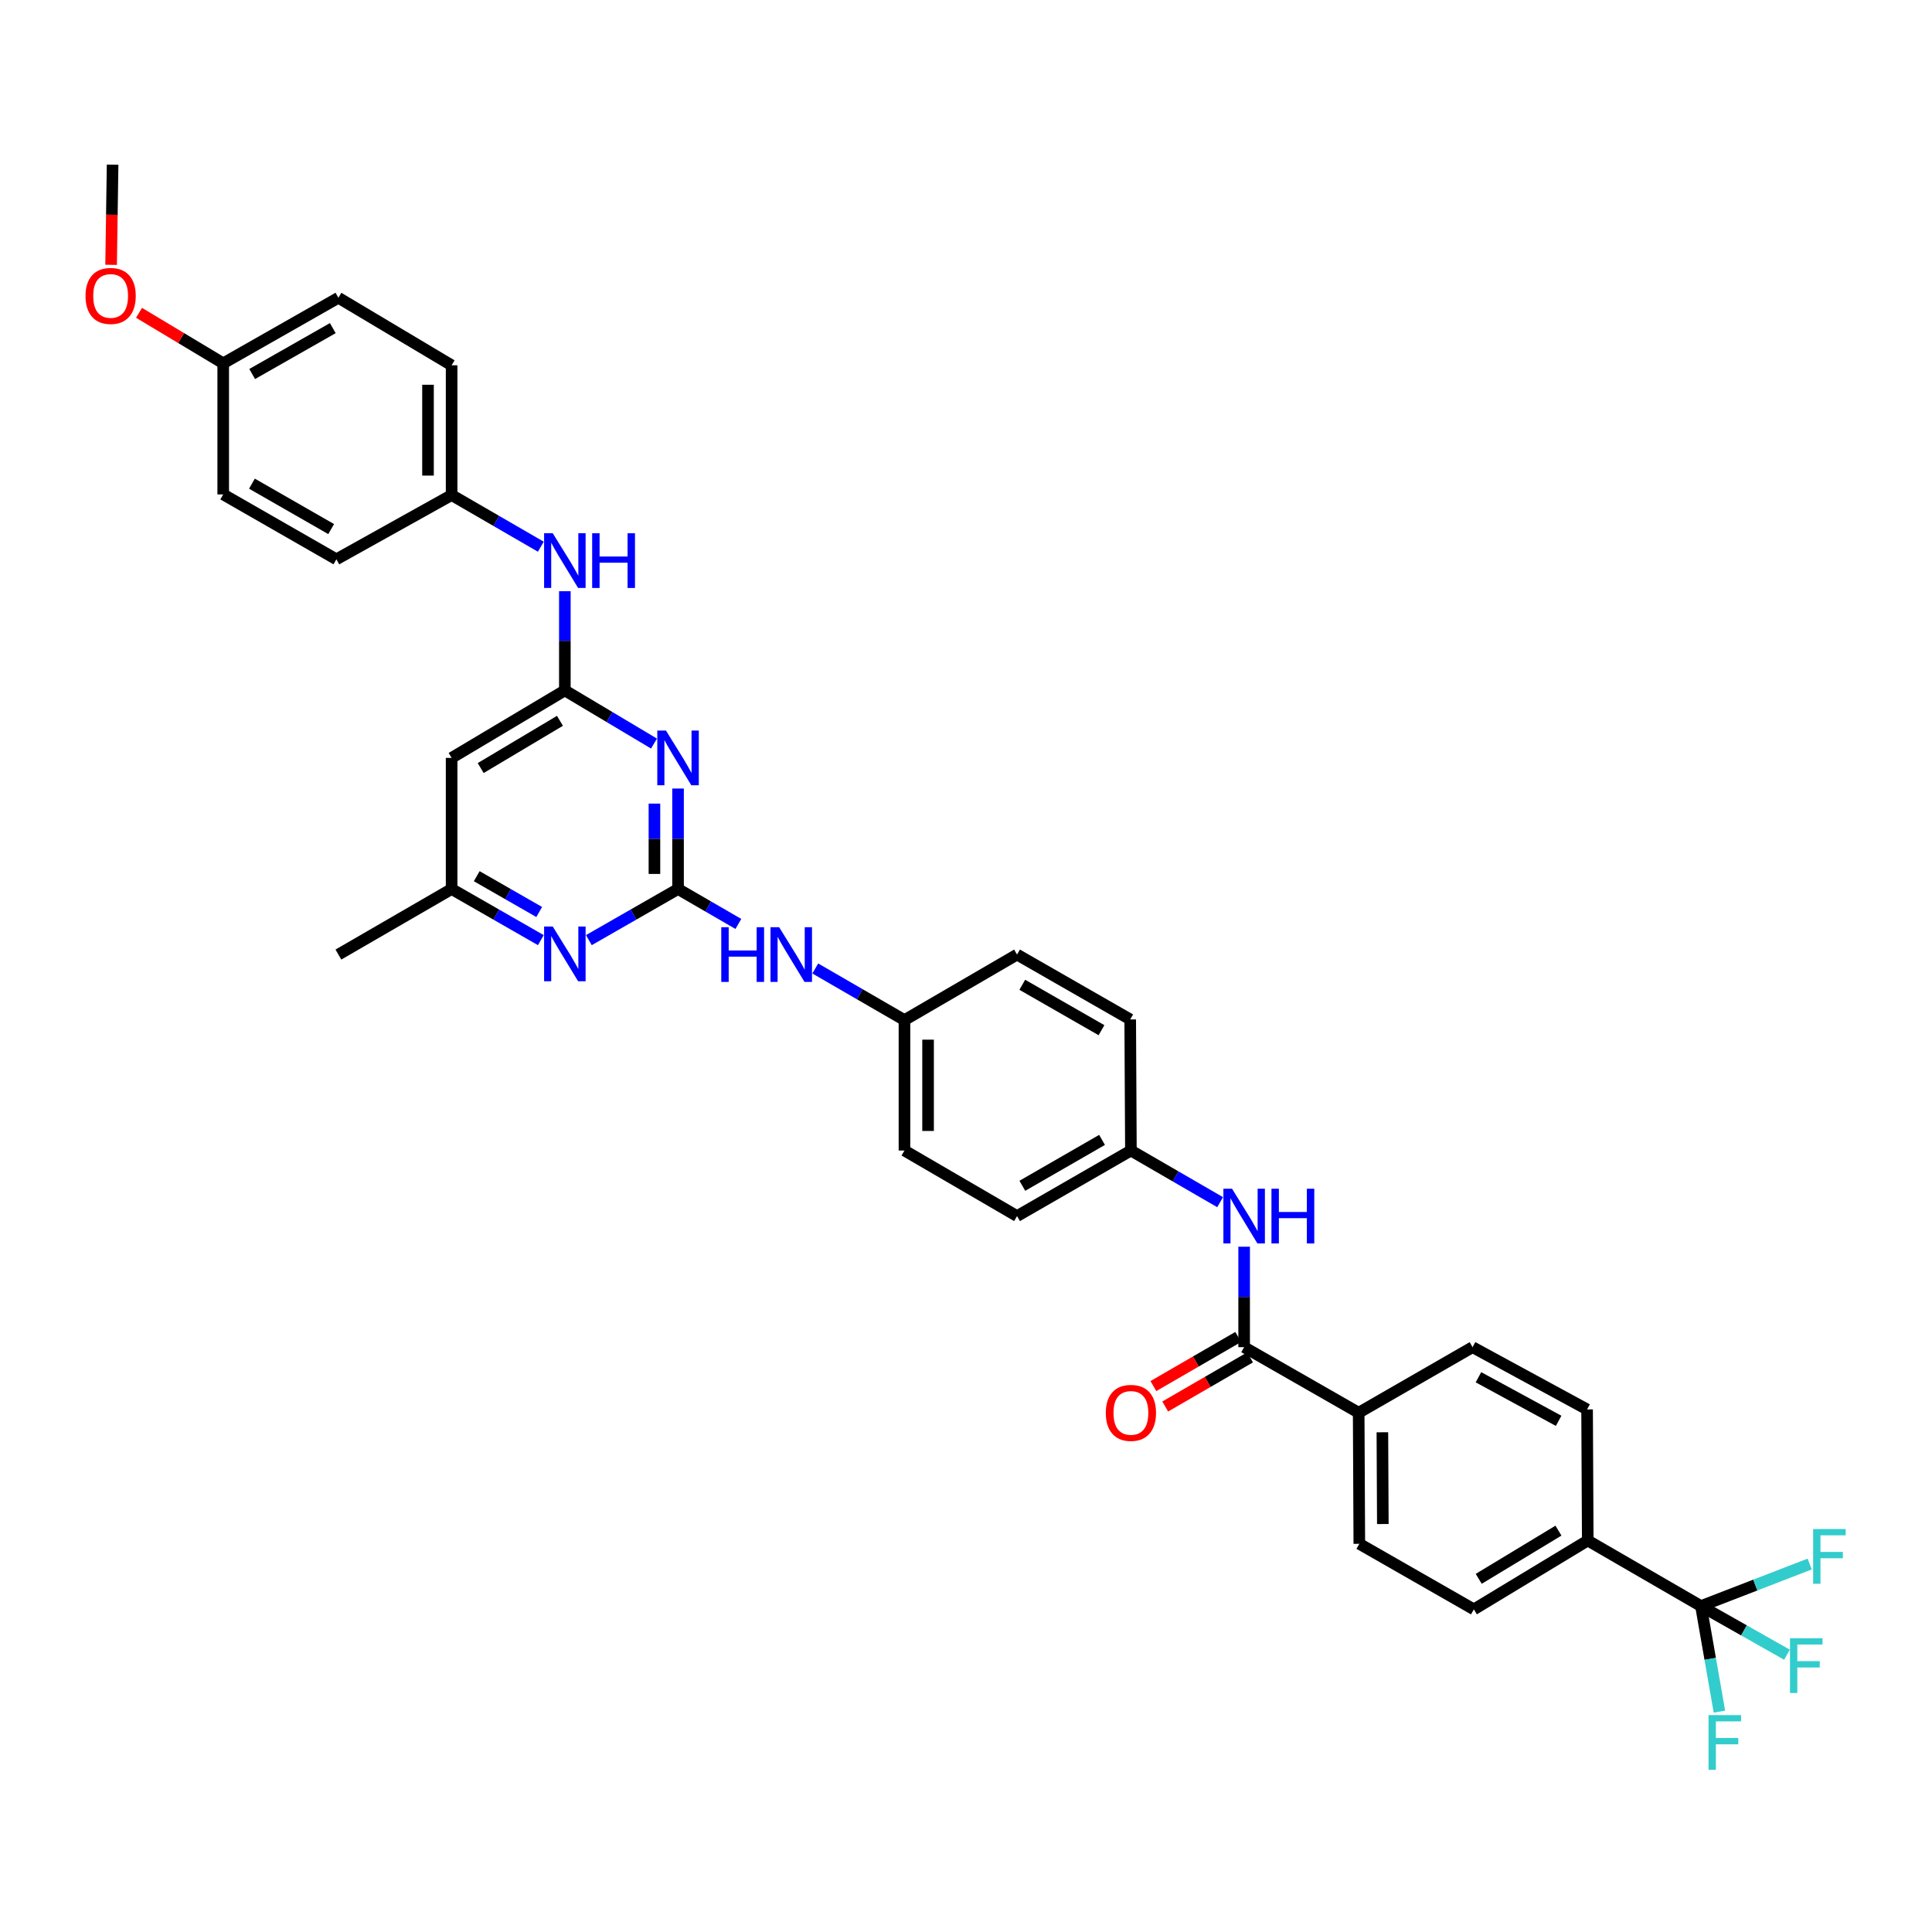<?xml version='1.0' encoding='iso-8859-1'?>
<svg version='1.1' baseProfile='full'
              xmlns='http://www.w3.org/2000/svg'
                      xmlns:rdkit='http://www.rdkit.org/xml'
                      xmlns:xlink='http://www.w3.org/1999/xlink'
                  xml:space='preserve'
width='1000px' height='1000px' viewBox='0 0 1000 1000'>
<!-- END OF HEADER -->
<rect style='opacity:1.0;fill:#FFFFFF;stroke:none' width='1000' height='1000' x='0' y='0'> </rect>
<path class='bond-0' d='M 350.956,460.151 L 350.956,434.147' style='fill:none;fill-rule:evenodd;stroke:#000000;stroke-width:6px;stroke-linecap:butt;stroke-linejoin:miter;stroke-opacity:1' />
<path class='bond-0' d='M 350.956,434.147 L 350.956,408.144' style='fill:none;fill-rule:evenodd;stroke:#0000FF;stroke-width:6px;stroke-linecap:butt;stroke-linejoin:miter;stroke-opacity:1' />
<path class='bond-0' d='M 338.736,452.35 L 338.736,434.147' style='fill:none;fill-rule:evenodd;stroke:#000000;stroke-width:6px;stroke-linecap:butt;stroke-linejoin:miter;stroke-opacity:1' />
<path class='bond-0' d='M 338.736,434.147 L 338.736,415.945' style='fill:none;fill-rule:evenodd;stroke:#0000FF;stroke-width:6px;stroke-linecap:butt;stroke-linejoin:miter;stroke-opacity:1' />
<path class='bond-4' d='M 350.956,460.151 L 327.875,473.381' style='fill:none;fill-rule:evenodd;stroke:#000000;stroke-width:6px;stroke-linecap:butt;stroke-linejoin:miter;stroke-opacity:1' />
<path class='bond-4' d='M 327.875,473.381 L 304.795,486.612' style='fill:none;fill-rule:evenodd;stroke:#0000FF;stroke-width:6px;stroke-linecap:butt;stroke-linejoin:miter;stroke-opacity:1' />
<path class='bond-7' d='M 350.956,460.151 L 366.565,469.19' style='fill:none;fill-rule:evenodd;stroke:#000000;stroke-width:6px;stroke-linecap:butt;stroke-linejoin:miter;stroke-opacity:1' />
<path class='bond-7' d='M 366.565,469.19 L 382.173,478.23' style='fill:none;fill-rule:evenodd;stroke:#0000FF;stroke-width:6px;stroke-linecap:butt;stroke-linejoin:miter;stroke-opacity:1' />
<path class='bond-1' d='M 338.511,384.868 L 315.439,371.112' style='fill:none;fill-rule:evenodd;stroke:#0000FF;stroke-width:6px;stroke-linecap:butt;stroke-linejoin:miter;stroke-opacity:1' />
<path class='bond-1' d='M 315.439,371.112 L 292.366,357.357' style='fill:none;fill-rule:evenodd;stroke:#000000;stroke-width:6px;stroke-linecap:butt;stroke-linejoin:miter;stroke-opacity:1' />
<path class='bond-9' d='M 292.366,357.357 L 292.366,331.685' style='fill:none;fill-rule:evenodd;stroke:#000000;stroke-width:6px;stroke-linecap:butt;stroke-linejoin:miter;stroke-opacity:1' />
<path class='bond-9' d='M 292.366,331.685 L 292.366,306.012' style='fill:none;fill-rule:evenodd;stroke:#0000FF;stroke-width:6px;stroke-linecap:butt;stroke-linejoin:miter;stroke-opacity:1' />
<path class='bond-35' d='M 292.366,357.357 L 233.756,392.287' style='fill:none;fill-rule:evenodd;stroke:#000000;stroke-width:6px;stroke-linecap:butt;stroke-linejoin:miter;stroke-opacity:1' />
<path class='bond-35' d='M 289.831,373.094 L 248.804,397.545' style='fill:none;fill-rule:evenodd;stroke:#000000;stroke-width:6px;stroke-linecap:butt;stroke-linejoin:miter;stroke-opacity:1' />
<path class='bond-2' d='M 880.423,831.296 L 821.819,797.364' style='fill:none;fill-rule:evenodd;stroke:#000000;stroke-width:6px;stroke-linecap:butt;stroke-linejoin:miter;stroke-opacity:1' />
<path class='bond-17' d='M 880.423,831.296 L 902.678,843.886' style='fill:none;fill-rule:evenodd;stroke:#000000;stroke-width:6px;stroke-linecap:butt;stroke-linejoin:miter;stroke-opacity:1' />
<path class='bond-17' d='M 902.678,843.886 L 924.933,856.476' style='fill:none;fill-rule:evenodd;stroke:#33CCCC;stroke-width:6px;stroke-linecap:butt;stroke-linejoin:miter;stroke-opacity:1' />
<path class='bond-18' d='M 880.423,831.296 L 885.197,858.62' style='fill:none;fill-rule:evenodd;stroke:#000000;stroke-width:6px;stroke-linecap:butt;stroke-linejoin:miter;stroke-opacity:1' />
<path class='bond-18' d='M 885.197,858.62 L 889.971,885.944' style='fill:none;fill-rule:evenodd;stroke:#33CCCC;stroke-width:6px;stroke-linecap:butt;stroke-linejoin:miter;stroke-opacity:1' />
<path class='bond-19' d='M 880.423,831.296 L 908.558,820.417' style='fill:none;fill-rule:evenodd;stroke:#000000;stroke-width:6px;stroke-linecap:butt;stroke-linejoin:miter;stroke-opacity:1' />
<path class='bond-19' d='M 908.558,820.417 L 936.693,809.537' style='fill:none;fill-rule:evenodd;stroke:#33CCCC;stroke-width:6px;stroke-linecap:butt;stroke-linejoin:miter;stroke-opacity:1' />
<path class='bond-3' d='M 643.966,697.293 L 643.966,671.296' style='fill:none;fill-rule:evenodd;stroke:#000000;stroke-width:6px;stroke-linecap:butt;stroke-linejoin:miter;stroke-opacity:1' />
<path class='bond-3' d='M 643.966,671.296 L 643.966,645.299' style='fill:none;fill-rule:evenodd;stroke:#0000FF;stroke-width:6px;stroke-linecap:butt;stroke-linejoin:miter;stroke-opacity:1' />
<path class='bond-10' d='M 643.966,697.293 L 703.248,731.225' style='fill:none;fill-rule:evenodd;stroke:#000000;stroke-width:6px;stroke-linecap:butt;stroke-linejoin:miter;stroke-opacity:1' />
<path class='bond-12' d='M 640.904,692.005 L 618.946,704.718' style='fill:none;fill-rule:evenodd;stroke:#000000;stroke-width:6px;stroke-linecap:butt;stroke-linejoin:miter;stroke-opacity:1' />
<path class='bond-12' d='M 618.946,704.718 L 596.987,717.431' style='fill:none;fill-rule:evenodd;stroke:#FF0000;stroke-width:6px;stroke-linecap:butt;stroke-linejoin:miter;stroke-opacity:1' />
<path class='bond-12' d='M 647.027,702.581 L 625.069,715.294' style='fill:none;fill-rule:evenodd;stroke:#000000;stroke-width:6px;stroke-linecap:butt;stroke-linejoin:miter;stroke-opacity:1' />
<path class='bond-12' d='M 625.069,715.294 L 603.11,728.006' style='fill:none;fill-rule:evenodd;stroke:#FF0000;stroke-width:6px;stroke-linecap:butt;stroke-linejoin:miter;stroke-opacity:1' />
<path class='bond-11' d='M 279.938,486.614 L 256.847,473.382' style='fill:none;fill-rule:evenodd;stroke:#0000FF;stroke-width:6px;stroke-linecap:butt;stroke-linejoin:miter;stroke-opacity:1' />
<path class='bond-11' d='M 256.847,473.382 L 233.756,460.151' style='fill:none;fill-rule:evenodd;stroke:#000000;stroke-width:6px;stroke-linecap:butt;stroke-linejoin:miter;stroke-opacity:1' />
<path class='bond-11' d='M 279.086,472.042 L 262.923,462.78' style='fill:none;fill-rule:evenodd;stroke:#0000FF;stroke-width:6px;stroke-linecap:butt;stroke-linejoin:miter;stroke-opacity:1' />
<path class='bond-11' d='M 262.923,462.78 L 246.759,453.517' style='fill:none;fill-rule:evenodd;stroke:#000000;stroke-width:6px;stroke-linecap:butt;stroke-linejoin:miter;stroke-opacity:1' />
<path class='bond-5' d='M 233.756,392.287 L 233.756,460.151' style='fill:none;fill-rule:evenodd;stroke:#000000;stroke-width:6px;stroke-linecap:butt;stroke-linejoin:miter;stroke-opacity:1' />
<path class='bond-6' d='M 631.533,622.245 L 608.444,608.878' style='fill:none;fill-rule:evenodd;stroke:#0000FF;stroke-width:6px;stroke-linecap:butt;stroke-linejoin:miter;stroke-opacity:1' />
<path class='bond-6' d='M 608.444,608.878 L 585.356,595.511' style='fill:none;fill-rule:evenodd;stroke:#000000;stroke-width:6px;stroke-linecap:butt;stroke-linejoin:miter;stroke-opacity:1' />
<path class='bond-21' d='M 421.979,501.278 L 445.064,514.64' style='fill:none;fill-rule:evenodd;stroke:#0000FF;stroke-width:6px;stroke-linecap:butt;stroke-linejoin:miter;stroke-opacity:1' />
<path class='bond-21' d='M 445.064,514.64 L 468.149,528.001' style='fill:none;fill-rule:evenodd;stroke:#000000;stroke-width:6px;stroke-linecap:butt;stroke-linejoin:miter;stroke-opacity:1' />
<path class='bond-8' d='M 821.819,797.364 L 762.87,833.007' style='fill:none;fill-rule:evenodd;stroke:#000000;stroke-width:6px;stroke-linecap:butt;stroke-linejoin:miter;stroke-opacity:1' />
<path class='bond-8' d='M 806.654,792.253 L 765.389,817.203' style='fill:none;fill-rule:evenodd;stroke:#000000;stroke-width:6px;stroke-linecap:butt;stroke-linejoin:miter;stroke-opacity:1' />
<path class='bond-38' d='M 821.819,797.364 L 821.473,729.514' style='fill:none;fill-rule:evenodd;stroke:#000000;stroke-width:6px;stroke-linecap:butt;stroke-linejoin:miter;stroke-opacity:1' />
<path class='bond-22' d='M 279.933,282.975 L 256.845,269.608' style='fill:none;fill-rule:evenodd;stroke:#0000FF;stroke-width:6px;stroke-linecap:butt;stroke-linejoin:miter;stroke-opacity:1' />
<path class='bond-22' d='M 256.845,269.608 L 233.756,256.241' style='fill:none;fill-rule:evenodd;stroke:#000000;stroke-width:6px;stroke-linecap:butt;stroke-linejoin:miter;stroke-opacity:1' />
<path class='bond-15' d='M 703.248,731.225 L 762.191,697.293' style='fill:none;fill-rule:evenodd;stroke:#000000;stroke-width:6px;stroke-linecap:butt;stroke-linejoin:miter;stroke-opacity:1' />
<path class='bond-16' d='M 703.248,731.225 L 703.581,799.075' style='fill:none;fill-rule:evenodd;stroke:#000000;stroke-width:6px;stroke-linecap:butt;stroke-linejoin:miter;stroke-opacity:1' />
<path class='bond-16' d='M 715.518,741.343 L 715.751,788.838' style='fill:none;fill-rule:evenodd;stroke:#000000;stroke-width:6px;stroke-linecap:butt;stroke-linejoin:miter;stroke-opacity:1' />
<path class='bond-33' d='M 233.756,460.151 L 175.153,494.082' style='fill:none;fill-rule:evenodd;stroke:#000000;stroke-width:6px;stroke-linecap:butt;stroke-linejoin:miter;stroke-opacity:1' />
<path class='bond-13' d='M 821.473,729.514 L 762.191,697.293' style='fill:none;fill-rule:evenodd;stroke:#000000;stroke-width:6px;stroke-linecap:butt;stroke-linejoin:miter;stroke-opacity:1' />
<path class='bond-13' d='M 806.745,735.418 L 765.247,712.863' style='fill:none;fill-rule:evenodd;stroke:#000000;stroke-width:6px;stroke-linecap:butt;stroke-linejoin:miter;stroke-opacity:1' />
<path class='bond-14' d='M 762.87,833.007 L 703.581,799.075' style='fill:none;fill-rule:evenodd;stroke:#000000;stroke-width:6px;stroke-linecap:butt;stroke-linejoin:miter;stroke-opacity:1' />
<path class='bond-20' d='M 585.356,595.511 L 526.42,629.443' style='fill:none;fill-rule:evenodd;stroke:#000000;stroke-width:6px;stroke-linecap:butt;stroke-linejoin:miter;stroke-opacity:1' />
<path class='bond-20' d='M 570.418,590.011 L 529.163,613.763' style='fill:none;fill-rule:evenodd;stroke:#000000;stroke-width:6px;stroke-linecap:butt;stroke-linejoin:miter;stroke-opacity:1' />
<path class='bond-36' d='M 585.356,595.511 L 584.996,527.661' style='fill:none;fill-rule:evenodd;stroke:#000000;stroke-width:6px;stroke-linecap:butt;stroke-linejoin:miter;stroke-opacity:1' />
<path class='bond-26' d='M 468.149,528.001 L 526.42,494.082' style='fill:none;fill-rule:evenodd;stroke:#000000;stroke-width:6px;stroke-linecap:butt;stroke-linejoin:miter;stroke-opacity:1' />
<path class='bond-28' d='M 468.149,528.001 L 468.149,595.511' style='fill:none;fill-rule:evenodd;stroke:#000000;stroke-width:6px;stroke-linecap:butt;stroke-linejoin:miter;stroke-opacity:1' />
<path class='bond-28' d='M 480.369,538.127 L 480.369,585.385' style='fill:none;fill-rule:evenodd;stroke:#000000;stroke-width:6px;stroke-linecap:butt;stroke-linejoin:miter;stroke-opacity:1' />
<path class='bond-27' d='M 233.756,256.241 L 174.114,289.494' style='fill:none;fill-rule:evenodd;stroke:#000000;stroke-width:6px;stroke-linecap:butt;stroke-linejoin:miter;stroke-opacity:1' />
<path class='bond-29' d='M 233.756,256.241 L 233.756,189.076' style='fill:none;fill-rule:evenodd;stroke:#000000;stroke-width:6px;stroke-linecap:butt;stroke-linejoin:miter;stroke-opacity:1' />
<path class='bond-29' d='M 221.536,246.166 L 221.536,199.151' style='fill:none;fill-rule:evenodd;stroke:#000000;stroke-width:6px;stroke-linecap:butt;stroke-linejoin:miter;stroke-opacity:1' />
<path class='bond-23' d='M 115.538,188.058 L 175.153,154.126' style='fill:none;fill-rule:evenodd;stroke:#000000;stroke-width:6px;stroke-linecap:butt;stroke-linejoin:miter;stroke-opacity:1' />
<path class='bond-23' d='M 130.525,193.589 L 172.256,169.837' style='fill:none;fill-rule:evenodd;stroke:#000000;stroke-width:6px;stroke-linecap:butt;stroke-linejoin:miter;stroke-opacity:1' />
<path class='bond-32' d='M 115.538,188.058 L 93.752,174.984' style='fill:none;fill-rule:evenodd;stroke:#000000;stroke-width:6px;stroke-linecap:butt;stroke-linejoin:miter;stroke-opacity:1' />
<path class='bond-32' d='M 93.752,174.984 L 71.966,161.909' style='fill:none;fill-rule:evenodd;stroke:#FF0000;stroke-width:6px;stroke-linecap:butt;stroke-linejoin:miter;stroke-opacity:1' />
<path class='bond-37' d='M 115.538,188.058 L 115.538,255.908' style='fill:none;fill-rule:evenodd;stroke:#000000;stroke-width:6px;stroke-linecap:butt;stroke-linejoin:miter;stroke-opacity:1' />
<path class='bond-24' d='M 526.42,629.443 L 468.149,595.511' style='fill:none;fill-rule:evenodd;stroke:#000000;stroke-width:6px;stroke-linecap:butt;stroke-linejoin:miter;stroke-opacity:1' />
<path class='bond-25' d='M 584.996,527.661 L 526.42,494.082' style='fill:none;fill-rule:evenodd;stroke:#000000;stroke-width:6px;stroke-linecap:butt;stroke-linejoin:miter;stroke-opacity:1' />
<path class='bond-25' d='M 570.132,533.226 L 529.129,509.721' style='fill:none;fill-rule:evenodd;stroke:#000000;stroke-width:6px;stroke-linecap:butt;stroke-linejoin:miter;stroke-opacity:1' />
<path class='bond-30' d='M 174.114,289.494 L 115.538,255.908' style='fill:none;fill-rule:evenodd;stroke:#000000;stroke-width:6px;stroke-linecap:butt;stroke-linejoin:miter;stroke-opacity:1' />
<path class='bond-30' d='M 171.406,273.854 L 130.403,250.345' style='fill:none;fill-rule:evenodd;stroke:#000000;stroke-width:6px;stroke-linecap:butt;stroke-linejoin:miter;stroke-opacity:1' />
<path class='bond-31' d='M 233.756,189.076 L 175.153,154.126' style='fill:none;fill-rule:evenodd;stroke:#000000;stroke-width:6px;stroke-linecap:butt;stroke-linejoin:miter;stroke-opacity:1' />
<path class='bond-34' d='M 57.506,137.071 L 57.893,111.154' style='fill:none;fill-rule:evenodd;stroke:#FF0000;stroke-width:6px;stroke-linecap:butt;stroke-linejoin:miter;stroke-opacity:1' />
<path class='bond-34' d='M 57.893,111.154 L 58.279,85.238' style='fill:none;fill-rule:evenodd;stroke:#000000;stroke-width:6px;stroke-linecap:butt;stroke-linejoin:miter;stroke-opacity:1' />
<path  class='atom-1' d='M 344.696 378.127
L 353.976 393.127
Q 354.896 394.607, 356.376 397.287
Q 357.856 399.967, 357.936 400.127
L 357.936 378.127
L 361.696 378.127
L 361.696 406.447
L 357.816 406.447
L 347.856 390.047
Q 346.696 388.127, 345.456 385.927
Q 344.256 383.727, 343.896 383.047
L 343.896 406.447
L 340.216 406.447
L 340.216 378.127
L 344.696 378.127
' fill='#0000FF'/>
<path  class='atom-5' d='M 286.106 479.576
L 295.386 494.576
Q 296.306 496.056, 297.786 498.736
Q 299.266 501.416, 299.346 501.576
L 299.346 479.576
L 303.106 479.576
L 303.106 507.896
L 299.226 507.896
L 289.266 491.496
Q 288.106 489.576, 286.866 487.376
Q 285.666 485.176, 285.306 484.496
L 285.306 507.896
L 281.626 507.896
L 281.626 479.576
L 286.106 479.576
' fill='#0000FF'/>
<path  class='atom-7' d='M 637.706 615.283
L 646.986 630.283
Q 647.906 631.763, 649.386 634.443
Q 650.866 637.123, 650.946 637.283
L 650.946 615.283
L 654.706 615.283
L 654.706 643.603
L 650.826 643.603
L 640.866 627.203
Q 639.706 625.283, 638.466 623.083
Q 637.266 620.883, 636.906 620.203
L 636.906 643.603
L 633.226 643.603
L 633.226 615.283
L 637.706 615.283
' fill='#0000FF'/>
<path  class='atom-7' d='M 658.106 615.283
L 661.946 615.283
L 661.946 627.323
L 676.426 627.323
L 676.426 615.283
L 680.266 615.283
L 680.266 643.603
L 676.426 643.603
L 676.426 630.523
L 661.946 630.523
L 661.946 643.603
L 658.106 643.603
L 658.106 615.283
' fill='#0000FF'/>
<path  class='atom-8' d='M 373.326 479.922
L 377.166 479.922
L 377.166 491.962
L 391.646 491.962
L 391.646 479.922
L 395.486 479.922
L 395.486 508.242
L 391.646 508.242
L 391.646 495.162
L 377.166 495.162
L 377.166 508.242
L 373.326 508.242
L 373.326 479.922
' fill='#0000FF'/>
<path  class='atom-8' d='M 403.286 479.922
L 412.566 494.922
Q 413.486 496.402, 414.966 499.082
Q 416.446 501.762, 416.526 501.922
L 416.526 479.922
L 420.286 479.922
L 420.286 508.242
L 416.406 508.242
L 406.446 491.842
Q 405.286 489.922, 404.046 487.722
Q 402.846 485.522, 402.486 484.842
L 402.486 508.242
L 398.806 508.242
L 398.806 479.922
L 403.286 479.922
' fill='#0000FF'/>
<path  class='atom-10' d='M 286.106 276.013
L 295.386 291.013
Q 296.306 292.493, 297.786 295.173
Q 299.266 297.853, 299.346 298.013
L 299.346 276.013
L 303.106 276.013
L 303.106 304.333
L 299.226 304.333
L 289.266 287.933
Q 288.106 286.013, 286.866 283.813
Q 285.666 281.613, 285.306 280.933
L 285.306 304.333
L 281.626 304.333
L 281.626 276.013
L 286.106 276.013
' fill='#0000FF'/>
<path  class='atom-10' d='M 306.506 276.013
L 310.346 276.013
L 310.346 288.053
L 324.826 288.053
L 324.826 276.013
L 328.666 276.013
L 328.666 304.333
L 324.826 304.333
L 324.826 291.253
L 310.346 291.253
L 310.346 304.333
L 306.506 304.333
L 306.506 276.013
' fill='#0000FF'/>
<path  class='atom-13' d='M 572.356 731.305
Q 572.356 724.505, 575.716 720.705
Q 579.076 716.905, 585.356 716.905
Q 591.636 716.905, 594.996 720.705
Q 598.356 724.505, 598.356 731.305
Q 598.356 738.185, 594.956 742.105
Q 591.556 745.985, 585.356 745.985
Q 579.116 745.985, 575.716 742.105
Q 572.356 738.225, 572.356 731.305
M 585.356 742.785
Q 589.676 742.785, 591.996 739.905
Q 594.356 736.985, 594.356 731.305
Q 594.356 725.745, 591.996 722.945
Q 589.676 720.105, 585.356 720.105
Q 581.036 720.105, 578.676 722.905
Q 576.356 725.705, 576.356 731.305
Q 576.356 737.025, 578.676 739.905
Q 581.036 742.785, 585.356 742.785
' fill='#FF0000'/>
<path  class='atom-18' d='M 926.498 847.965
L 943.338 847.965
L 943.338 851.205
L 930.298 851.205
L 930.298 859.805
L 941.898 859.805
L 941.898 863.085
L 930.298 863.085
L 930.298 876.285
L 926.498 876.285
L 926.498 847.965
' fill='#33CCCC'/>
<path  class='atom-19' d='M 884.338 887.735
L 901.178 887.735
L 901.178 890.975
L 888.138 890.975
L 888.138 899.575
L 899.738 899.575
L 899.738 902.855
L 888.138 902.855
L 888.138 916.055
L 884.338 916.055
L 884.338 887.735
' fill='#33CCCC'/>
<path  class='atom-20' d='M 938.474 791.432
L 955.314 791.432
L 955.314 794.672
L 942.274 794.672
L 942.274 803.272
L 953.874 803.272
L 953.874 806.552
L 942.274 806.552
L 942.274 819.752
L 938.474 819.752
L 938.474 791.432
' fill='#33CCCC'/>
<path  class='atom-33' d='M 44.267 153.168
Q 44.267 146.368, 47.627 142.568
Q 50.987 138.768, 57.267 138.768
Q 63.547 138.768, 66.907 142.568
Q 70.267 146.368, 70.267 153.168
Q 70.267 160.048, 66.867 163.968
Q 63.467 167.848, 57.267 167.848
Q 51.027 167.848, 47.627 163.968
Q 44.267 160.088, 44.267 153.168
M 57.267 164.648
Q 61.587 164.648, 63.907 161.768
Q 66.267 158.848, 66.267 153.168
Q 66.267 147.608, 63.907 144.808
Q 61.587 141.968, 57.267 141.968
Q 52.947 141.968, 50.587 144.768
Q 48.267 147.568, 48.267 153.168
Q 48.267 158.888, 50.587 161.768
Q 52.947 164.648, 57.267 164.648
' fill='#FF0000'/>
</svg>
